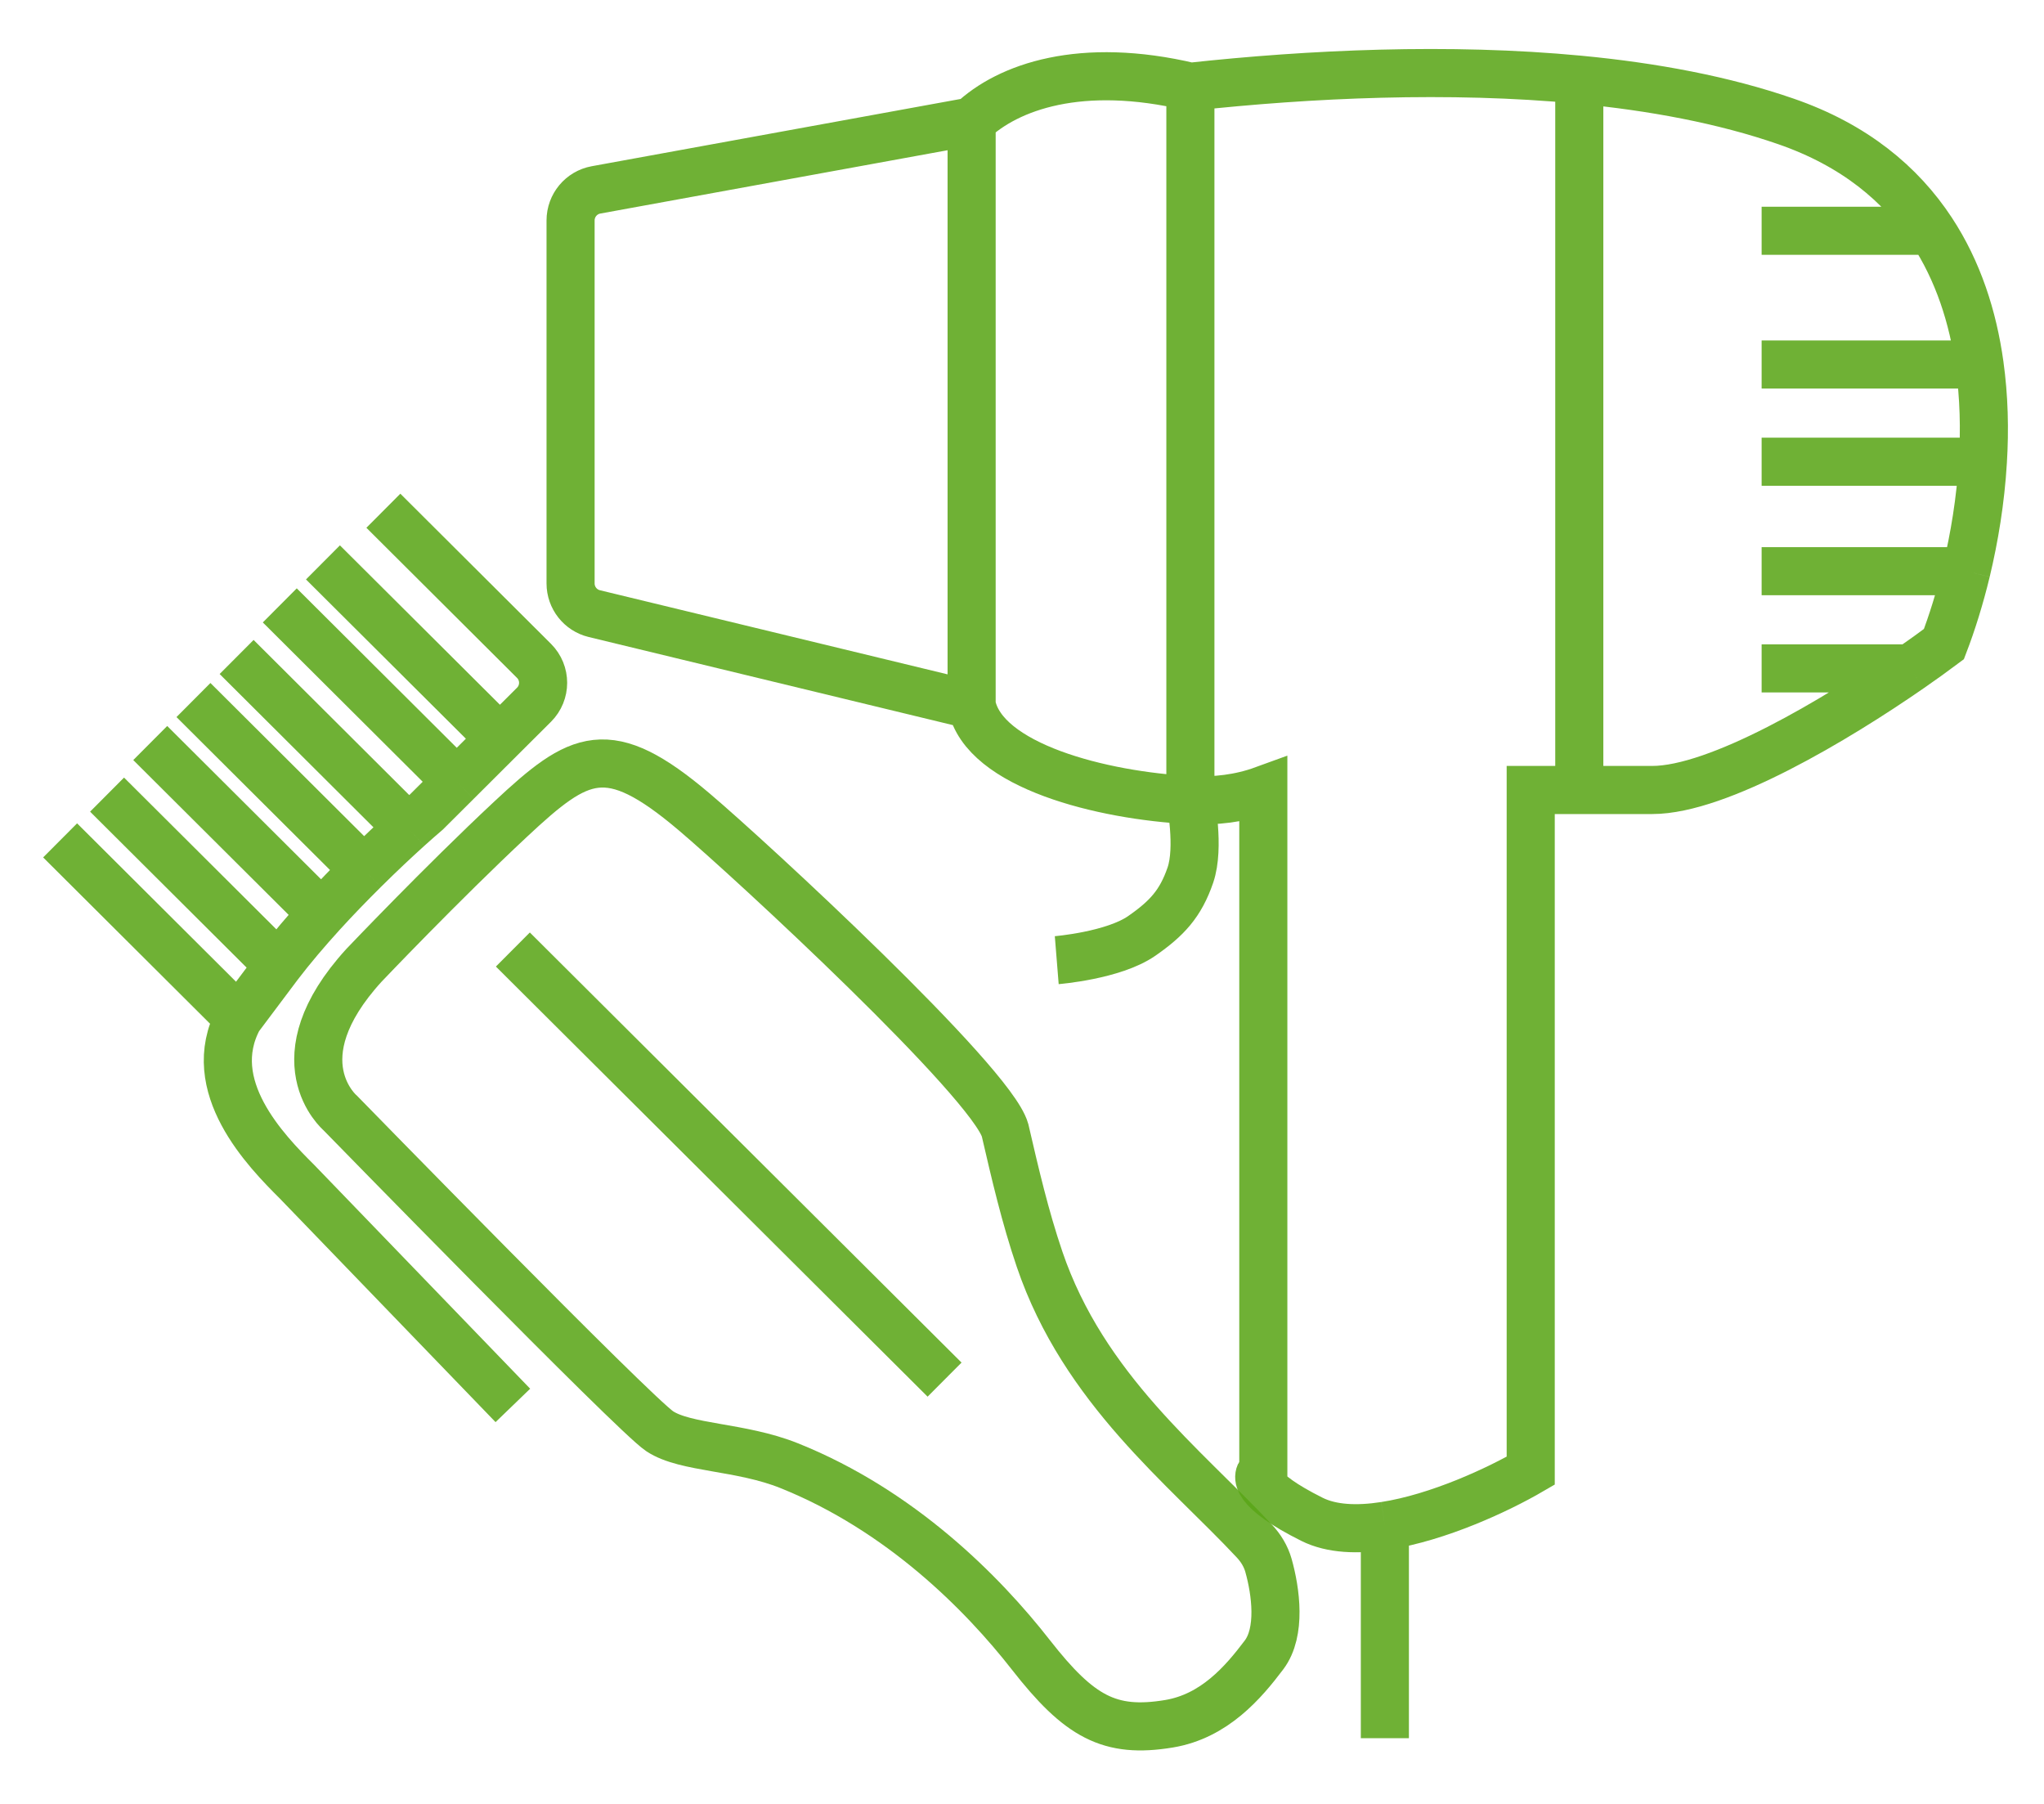<svg width="34" height="30" viewBox="0 0 34 30" fill="none" xmlns="http://www.w3.org/2000/svg">
<path d="M16.162 2.019V11.723M16.162 2.019L9.914 3.158C9.669 3.203 9.491 3.417 9.491 3.666V9.703C9.491 9.941 9.654 10.149 9.886 10.205L16.162 11.723M16.162 2.019C16.769 1.443 17.982 1.012 19.801 1.443M16.162 11.723C16.364 12.738 18.335 13.233 19.801 13.306M19.801 13.306C20.213 13.327 20.624 13.28 21.014 13.138V24.459C20.88 24.526 20.852 24.782 21.823 25.267C22.151 25.431 22.58 25.446 23.036 25.375M19.801 13.306C19.801 13.306 19.959 14.092 19.801 14.553C19.637 15.031 19.408 15.275 18.993 15.564C18.521 15.892 17.578 15.968 17.578 15.968M19.801 13.306V1.443M19.801 1.443C21.783 1.227 24.107 1.119 26.27 1.325M26.27 1.325C27.498 1.442 28.674 1.661 29.707 2.019C30.842 2.411 31.619 3.058 32.132 3.838M26.27 1.325V13.138M26.27 13.138C25.795 13.138 25.544 13.138 25.462 13.138V24.459C24.926 24.771 23.93 25.237 23.036 25.375M26.27 13.138C26.577 13.138 26.976 13.138 27.483 13.138C28.586 13.138 30.549 11.964 31.773 11.116M29.303 3.838H32.132M32.132 3.838C32.572 4.507 32.818 5.273 32.928 6.062M29.303 6.062H32.928M32.928 6.062C33.003 6.599 33.016 7.146 32.983 7.679M29.303 7.679H32.983M32.983 7.679C32.945 8.32 32.842 8.94 32.708 9.499M29.303 9.499H32.708M32.708 9.499C32.599 9.95 32.469 10.362 32.335 10.712C32.176 10.831 31.985 10.969 31.773 11.116M29.303 11.116H31.773M23.036 28.907V25.375" stroke="#5AA517" stroke-opacity="0.87" stroke-width="0.8"/>
<path d="M8.531 15.791L15.712 22.944M8.531 23.373L4.941 19.653C4.427 19.141 3.367 18.061 3.97 16.935M6.377 8.494L8.882 10.99C9.085 11.192 9.085 11.519 8.882 11.721L8.316 12.285M5.372 9.353L8.316 12.285M8.316 12.285L7.598 13.001M4.654 10.068L7.598 13.001M7.598 13.001L7.095 13.502C7.007 13.577 6.904 13.667 6.79 13.77M3.936 10.926L6.79 13.77M6.79 13.77C6.575 13.964 6.321 14.202 6.054 14.467M3.218 11.642L6.054 14.467M6.054 14.467C5.824 14.695 5.584 14.942 5.351 15.198M2.499 12.357L5.351 15.198M5.351 15.198C5.096 15.479 4.848 15.769 4.631 16.054M1.781 13.215L4.631 16.054M4.631 16.054L3.97 16.935M1 13.976L3.97 16.935M6.054 16.054C6.054 16.054 7.346 14.695 8.495 13.622C9.644 12.549 10.111 12.285 11.547 13.502C12.489 14.299 16.488 17.993 16.718 18.795C16.886 19.521 17.052 20.235 17.292 20.941C18.027 23.102 19.713 24.395 20.864 25.628C20.973 25.744 21.057 25.881 21.1 26.034C21.222 26.468 21.313 27.141 21.026 27.522C20.681 27.98 20.199 28.542 19.446 28.667C18.457 28.831 17.953 28.552 17.148 27.522C16.344 26.492 14.98 25.118 13.127 24.375C12.319 24.051 11.404 24.088 10.973 23.802C10.545 23.518 5.659 18.509 5.659 18.509C5.659 18.509 4.617 17.628 6.054 16.054Z" stroke="#5AA517" stroke-opacity="0.87" stroke-width="0.8"/>
</svg>
